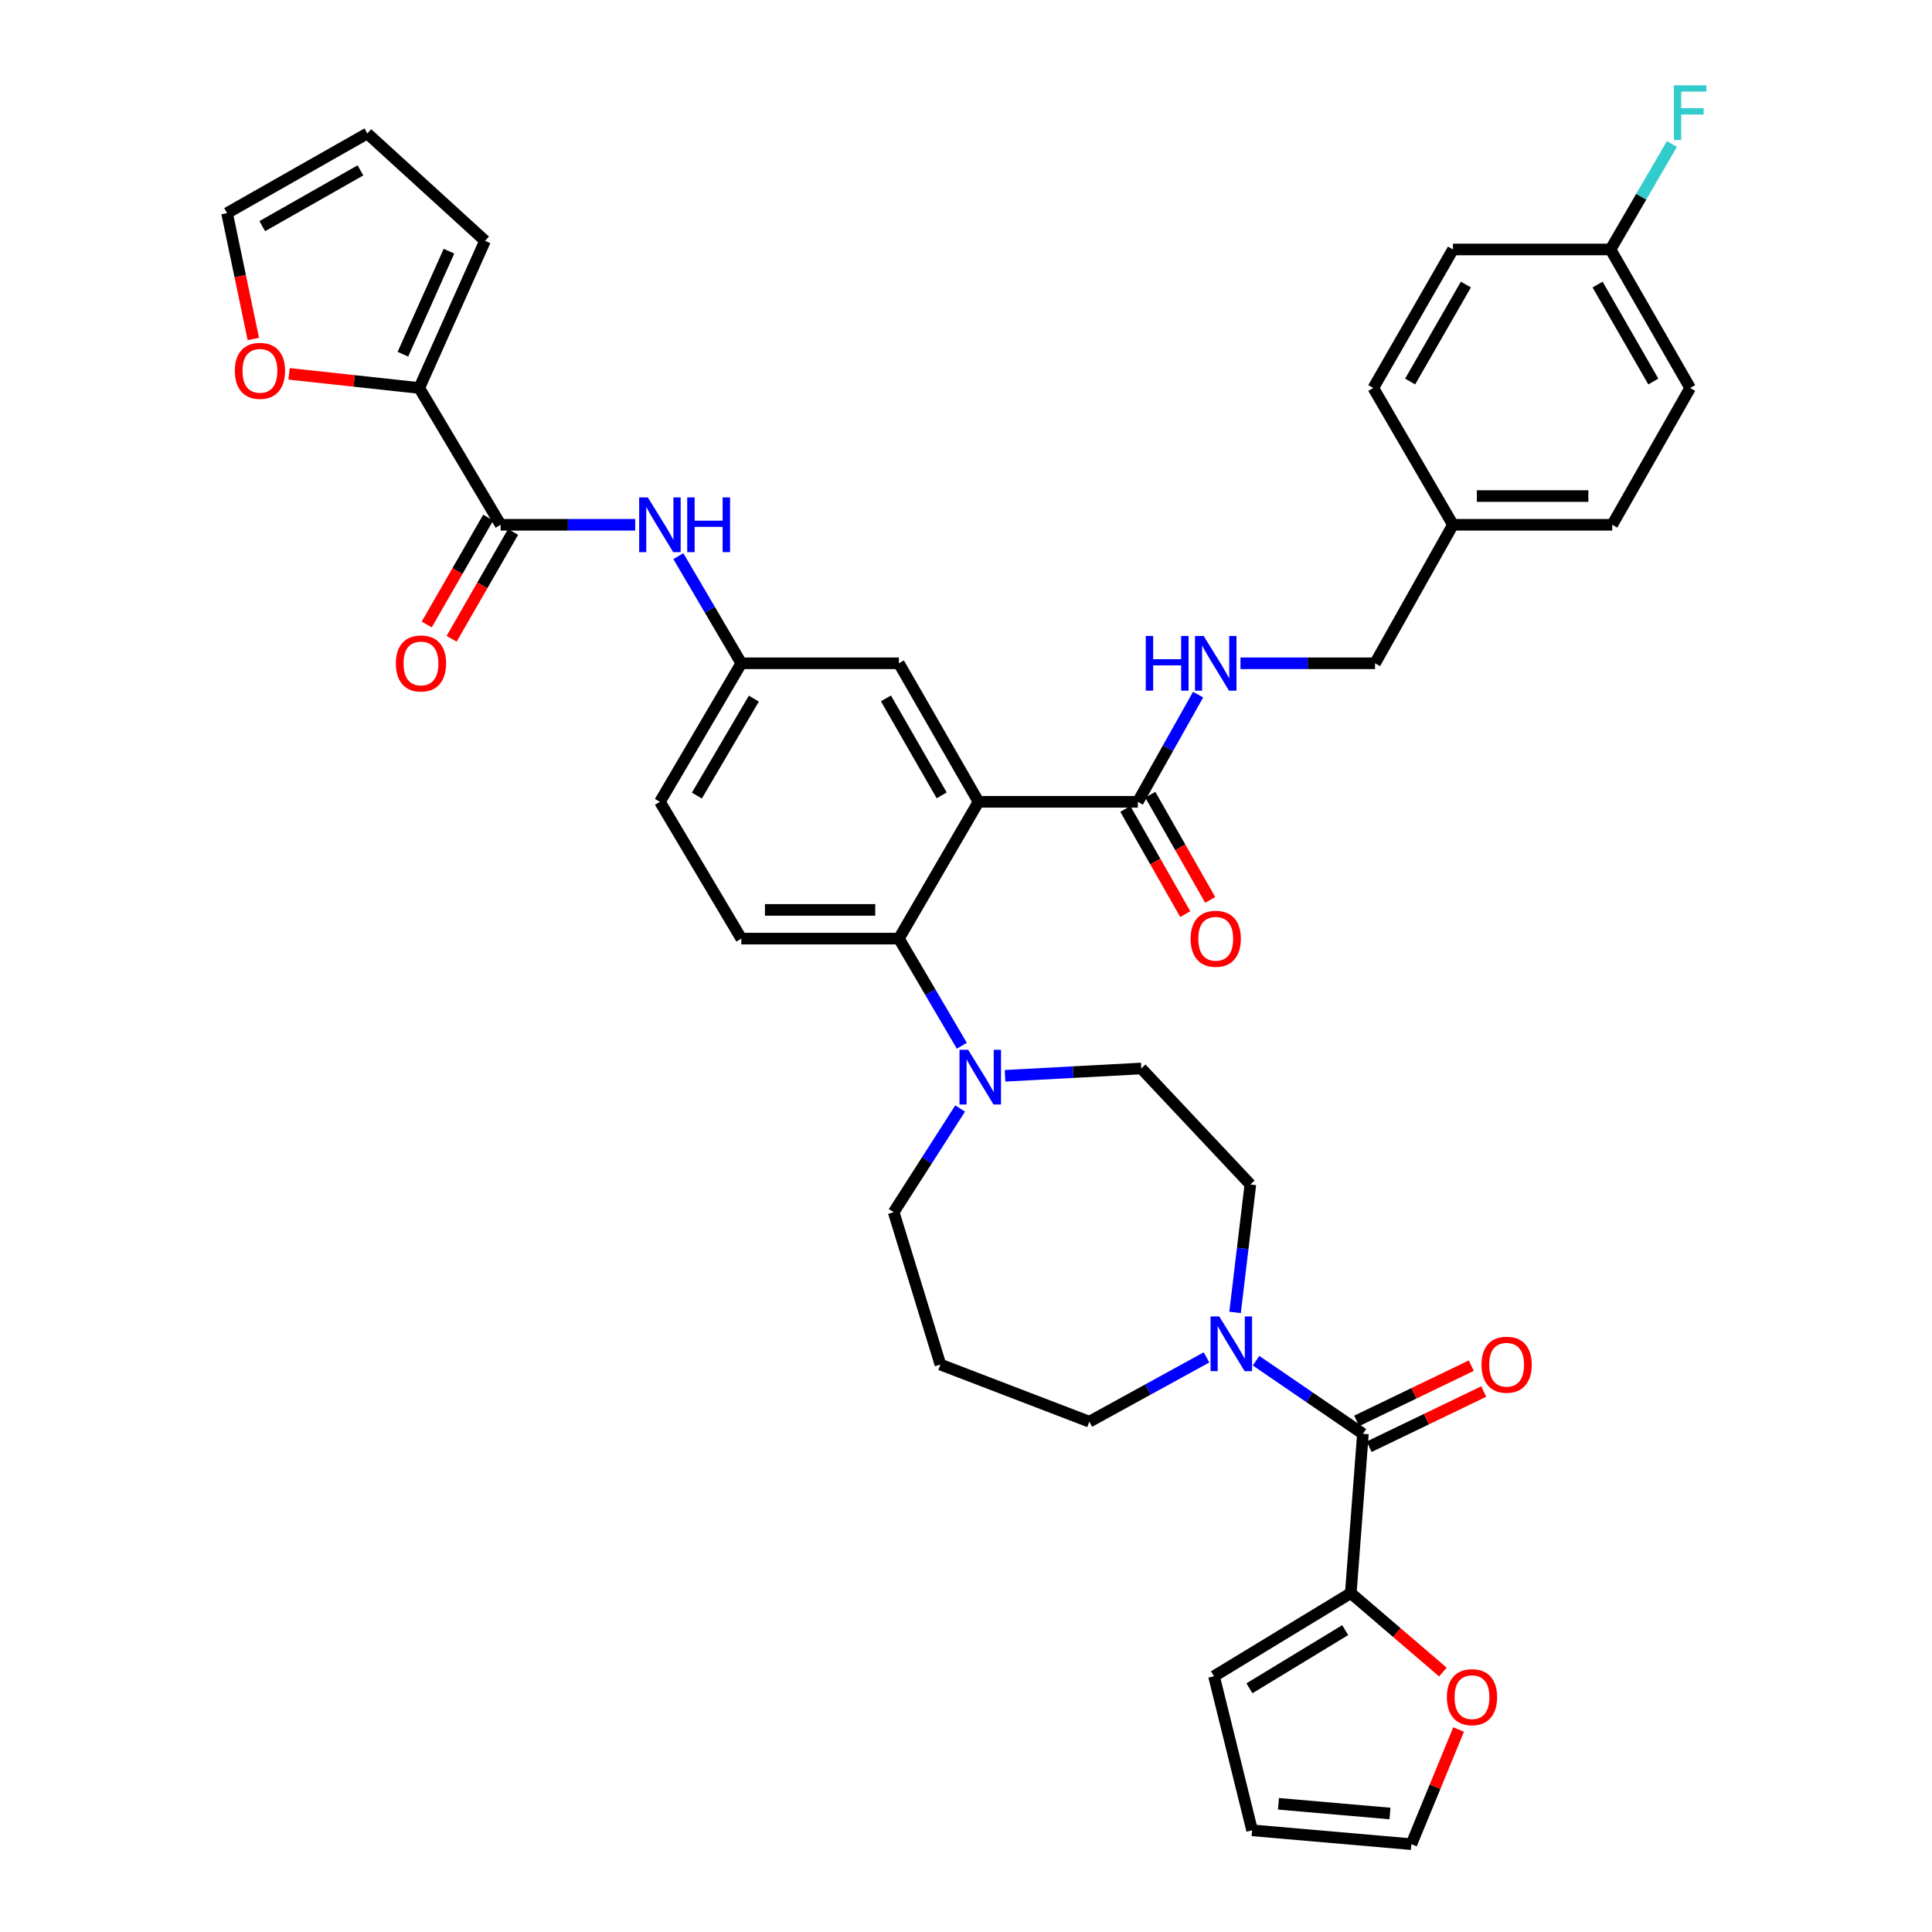 <?xml version='1.0' encoding='iso-8859-1'?>
<svg version='1.1' baseProfile='full'
              xmlns='http://www.w3.org/2000/svg'
                      xmlns:rdkit='http://www.rdkit.org/xml'
                      xmlns:xlink='http://www.w3.org/1999/xlink'
                  xml:space='preserve'
width='1000px' height='1000px' viewBox='0 0 1000 1000'>
<!-- END OF HEADER -->
<rect style='opacity:1.0;fill:#FFFFFF;stroke:none' width='1000' height='1000' x='0' y='0'> </rect>
<path class='bond-0' d='M 328.771,271.623 L 293.947,271.623' style='fill:none;fill-rule:evenodd;stroke:#0000FF;stroke-width:6px;stroke-linecap:butt;stroke-linejoin:miter;stroke-opacity:1' />
<path class='bond-0' d='M 293.947,271.623 L 259.124,271.623' style='fill:none;fill-rule:evenodd;stroke:#000000;stroke-width:6px;stroke-linecap:butt;stroke-linejoin:miter;stroke-opacity:1' />
<path class='bond-1' d='M 351.114,287.862 L 367.407,315.592' style='fill:none;fill-rule:evenodd;stroke:#0000FF;stroke-width:6px;stroke-linecap:butt;stroke-linejoin:miter;stroke-opacity:1' />
<path class='bond-1' d='M 367.407,315.592 L 383.7,343.322' style='fill:none;fill-rule:evenodd;stroke:#000000;stroke-width:6px;stroke-linecap:butt;stroke-linejoin:miter;stroke-opacity:1' />
<path class='bond-2' d='M 217.004,200.823 L 183.313,197.164' style='fill:none;fill-rule:evenodd;stroke:#000000;stroke-width:6px;stroke-linecap:butt;stroke-linejoin:miter;stroke-opacity:1' />
<path class='bond-2' d='M 183.313,197.164 L 149.622,193.504' style='fill:none;fill-rule:evenodd;stroke:#FF0000;stroke-width:6px;stroke-linecap:butt;stroke-linejoin:miter;stroke-opacity:1' />
<path class='bond-3' d='M 217.004,200.823 L 251.058,124.65' style='fill:none;fill-rule:evenodd;stroke:#000000;stroke-width:6px;stroke-linecap:butt;stroke-linejoin:miter;stroke-opacity:1' />
<path class='bond-3' d='M 208.546,183.333 L 232.384,130.011' style='fill:none;fill-rule:evenodd;stroke:#000000;stroke-width:6px;stroke-linecap:butt;stroke-linejoin:miter;stroke-opacity:1' />
<path class='bond-4' d='M 217.004,200.823 L 259.124,271.623' style='fill:none;fill-rule:evenodd;stroke:#000000;stroke-width:6px;stroke-linecap:butt;stroke-linejoin:miter;stroke-opacity:1' />
<path class='bond-5' d='M 252.683,267.919 L 236.781,295.575' style='fill:none;fill-rule:evenodd;stroke:#000000;stroke-width:6px;stroke-linecap:butt;stroke-linejoin:miter;stroke-opacity:1' />
<path class='bond-5' d='M 236.781,295.575 L 220.878,323.231' style='fill:none;fill-rule:evenodd;stroke:#FF0000;stroke-width:6px;stroke-linecap:butt;stroke-linejoin:miter;stroke-opacity:1' />
<path class='bond-5' d='M 265.565,275.327 L 249.663,302.982' style='fill:none;fill-rule:evenodd;stroke:#000000;stroke-width:6px;stroke-linecap:butt;stroke-linejoin:miter;stroke-opacity:1' />
<path class='bond-5' d='M 249.663,302.982 L 233.76,330.638' style='fill:none;fill-rule:evenodd;stroke:#FF0000;stroke-width:6px;stroke-linecap:butt;stroke-linejoin:miter;stroke-opacity:1' />
<path class='bond-6' d='M 131.124,175.463 L 124.325,142.887' style='fill:none;fill-rule:evenodd;stroke:#FF0000;stroke-width:6px;stroke-linecap:butt;stroke-linejoin:miter;stroke-opacity:1' />
<path class='bond-6' d='M 124.325,142.887 L 117.525,110.31' style='fill:none;fill-rule:evenodd;stroke:#000000;stroke-width:6px;stroke-linecap:butt;stroke-linejoin:miter;stroke-opacity:1' />
<path class='bond-7' d='M 699.169,824.595 L 723.003,845.023' style='fill:none;fill-rule:evenodd;stroke:#000000;stroke-width:6px;stroke-linecap:butt;stroke-linejoin:miter;stroke-opacity:1' />
<path class='bond-7' d='M 723.003,845.023 L 746.837,865.451' style='fill:none;fill-rule:evenodd;stroke:#FF0000;stroke-width:6px;stroke-linecap:butt;stroke-linejoin:miter;stroke-opacity:1' />
<path class='bond-8' d='M 699.169,824.595 L 628.369,867.615' style='fill:none;fill-rule:evenodd;stroke:#000000;stroke-width:6px;stroke-linecap:butt;stroke-linejoin:miter;stroke-opacity:1' />
<path class='bond-8' d='M 696.265,843.747 L 646.706,873.861' style='fill:none;fill-rule:evenodd;stroke:#000000;stroke-width:6px;stroke-linecap:butt;stroke-linejoin:miter;stroke-opacity:1' />
<path class='bond-9' d='M 699.169,824.595 L 705.443,742.139' style='fill:none;fill-rule:evenodd;stroke:#000000;stroke-width:6px;stroke-linecap:butt;stroke-linejoin:miter;stroke-opacity:1' />
<path class='bond-10' d='M 639.268,679.3 L 643.226,646.194' style='fill:none;fill-rule:evenodd;stroke:#0000FF;stroke-width:6px;stroke-linecap:butt;stroke-linejoin:miter;stroke-opacity:1' />
<path class='bond-10' d='M 643.226,646.194 L 647.184,613.088' style='fill:none;fill-rule:evenodd;stroke:#000000;stroke-width:6px;stroke-linecap:butt;stroke-linejoin:miter;stroke-opacity:1' />
<path class='bond-11' d='M 650.13,704.296 L 677.786,723.217' style='fill:none;fill-rule:evenodd;stroke:#0000FF;stroke-width:6px;stroke-linecap:butt;stroke-linejoin:miter;stroke-opacity:1' />
<path class='bond-11' d='M 677.786,723.217 L 705.443,742.139' style='fill:none;fill-rule:evenodd;stroke:#000000;stroke-width:6px;stroke-linecap:butt;stroke-linejoin:miter;stroke-opacity:1' />
<path class='bond-12' d='M 624.491,702.58 L 594.163,719.222' style='fill:none;fill-rule:evenodd;stroke:#0000FF;stroke-width:6px;stroke-linecap:butt;stroke-linejoin:miter;stroke-opacity:1' />
<path class='bond-12' d='M 594.163,719.222 L 563.836,735.865' style='fill:none;fill-rule:evenodd;stroke:#000000;stroke-width:6px;stroke-linecap:butt;stroke-linejoin:miter;stroke-opacity:1' />
<path class='bond-13' d='M 708.669,748.832 L 738.328,734.539' style='fill:none;fill-rule:evenodd;stroke:#000000;stroke-width:6px;stroke-linecap:butt;stroke-linejoin:miter;stroke-opacity:1' />
<path class='bond-13' d='M 738.328,734.539 L 767.987,720.246' style='fill:none;fill-rule:evenodd;stroke:#FF0000;stroke-width:6px;stroke-linecap:butt;stroke-linejoin:miter;stroke-opacity:1' />
<path class='bond-13' d='M 702.217,735.446 L 731.877,721.153' style='fill:none;fill-rule:evenodd;stroke:#000000;stroke-width:6px;stroke-linecap:butt;stroke-linejoin:miter;stroke-opacity:1' />
<path class='bond-13' d='M 731.877,721.153 L 761.536,706.86' style='fill:none;fill-rule:evenodd;stroke:#FF0000;stroke-width:6px;stroke-linecap:butt;stroke-linejoin:miter;stroke-opacity:1' />
<path class='bond-14' d='M 754.976,895.183 L 742.754,924.864' style='fill:none;fill-rule:evenodd;stroke:#FF0000;stroke-width:6px;stroke-linecap:butt;stroke-linejoin:miter;stroke-opacity:1' />
<path class='bond-14' d='M 742.754,924.864 L 730.532,954.545' style='fill:none;fill-rule:evenodd;stroke:#000000;stroke-width:6px;stroke-linecap:butt;stroke-linejoin:miter;stroke-opacity:1' />
<path class='bond-15' d='M 628.369,867.615 L 648.084,947.371' style='fill:none;fill-rule:evenodd;stroke:#000000;stroke-width:6px;stroke-linecap:butt;stroke-linejoin:miter;stroke-opacity:1' />
<path class='bond-16' d='M 462.565,627.428 L 486.762,706.293' style='fill:none;fill-rule:evenodd;stroke:#000000;stroke-width:6px;stroke-linecap:butt;stroke-linejoin:miter;stroke-opacity:1' />
<path class='bond-17' d='M 462.565,627.428 L 479.767,600.592' style='fill:none;fill-rule:evenodd;stroke:#000000;stroke-width:6px;stroke-linecap:butt;stroke-linejoin:miter;stroke-opacity:1' />
<path class='bond-17' d='M 479.767,600.592 L 496.969,573.756' style='fill:none;fill-rule:evenodd;stroke:#0000FF;stroke-width:6px;stroke-linecap:butt;stroke-linejoin:miter;stroke-opacity:1' />
<path class='bond-18' d='M 520.203,556.83 L 555.464,554.934' style='fill:none;fill-rule:evenodd;stroke:#0000FF;stroke-width:6px;stroke-linecap:butt;stroke-linejoin:miter;stroke-opacity:1' />
<path class='bond-18' d='M 555.464,554.934 L 590.724,553.038' style='fill:none;fill-rule:evenodd;stroke:#000000;stroke-width:6px;stroke-linecap:butt;stroke-linejoin:miter;stroke-opacity:1' />
<path class='bond-19' d='M 497.837,541.281 L 481.547,513.551' style='fill:none;fill-rule:evenodd;stroke:#0000FF;stroke-width:6px;stroke-linecap:butt;stroke-linejoin:miter;stroke-opacity:1' />
<path class='bond-19' d='M 481.547,513.551 L 465.257,485.821' style='fill:none;fill-rule:evenodd;stroke:#000000;stroke-width:6px;stroke-linecap:butt;stroke-linejoin:miter;stroke-opacity:1' />
<path class='bond-20' d='M 590.724,553.038 L 647.184,613.088' style='fill:none;fill-rule:evenodd;stroke:#000000;stroke-width:6px;stroke-linecap:butt;stroke-linejoin:miter;stroke-opacity:1' />
<path class='bond-21' d='M 582.477,418.699 L 597.982,445.92' style='fill:none;fill-rule:evenodd;stroke:#000000;stroke-width:6px;stroke-linecap:butt;stroke-linejoin:miter;stroke-opacity:1' />
<path class='bond-21' d='M 597.982,445.92 L 613.488,473.141' style='fill:none;fill-rule:evenodd;stroke:#FF0000;stroke-width:6px;stroke-linecap:butt;stroke-linejoin:miter;stroke-opacity:1' />
<path class='bond-21' d='M 595.389,411.344 L 610.894,438.565' style='fill:none;fill-rule:evenodd;stroke:#000000;stroke-width:6px;stroke-linecap:butt;stroke-linejoin:miter;stroke-opacity:1' />
<path class='bond-21' d='M 610.894,438.565 L 626.4,465.787' style='fill:none;fill-rule:evenodd;stroke:#FF0000;stroke-width:6px;stroke-linecap:butt;stroke-linejoin:miter;stroke-opacity:1' />
<path class='bond-22' d='M 588.933,415.022 L 604.536,387.28' style='fill:none;fill-rule:evenodd;stroke:#000000;stroke-width:6px;stroke-linecap:butt;stroke-linejoin:miter;stroke-opacity:1' />
<path class='bond-22' d='M 604.536,387.28 L 620.14,359.539' style='fill:none;fill-rule:evenodd;stroke:#0000FF;stroke-width:6px;stroke-linecap:butt;stroke-linejoin:miter;stroke-opacity:1' />
<path class='bond-23' d='M 588.933,415.022 L 506.476,415.022' style='fill:none;fill-rule:evenodd;stroke:#000000;stroke-width:6px;stroke-linecap:butt;stroke-linejoin:miter;stroke-opacity:1' />
<path class='bond-24' d='M 642.062,343.322 L 676.89,343.322' style='fill:none;fill-rule:evenodd;stroke:#0000FF;stroke-width:6px;stroke-linecap:butt;stroke-linejoin:miter;stroke-opacity:1' />
<path class='bond-24' d='M 676.89,343.322 L 711.717,343.322' style='fill:none;fill-rule:evenodd;stroke:#000000;stroke-width:6px;stroke-linecap:butt;stroke-linejoin:miter;stroke-opacity:1' />
<path class='bond-25' d='M 874.822,200.823 L 833.602,129.124' style='fill:none;fill-rule:evenodd;stroke:#000000;stroke-width:6px;stroke-linecap:butt;stroke-linejoin:miter;stroke-opacity:1' />
<path class='bond-25' d='M 855.756,197.475 L 826.902,147.285' style='fill:none;fill-rule:evenodd;stroke:#000000;stroke-width:6px;stroke-linecap:butt;stroke-linejoin:miter;stroke-opacity:1' />
<path class='bond-26' d='M 874.822,200.823 L 834.494,271.623' style='fill:none;fill-rule:evenodd;stroke:#000000;stroke-width:6px;stroke-linecap:butt;stroke-linejoin:miter;stroke-opacity:1' />
<path class='bond-27' d='M 833.602,129.124 L 752.045,129.124' style='fill:none;fill-rule:evenodd;stroke:#000000;stroke-width:6px;stroke-linecap:butt;stroke-linejoin:miter;stroke-opacity:1' />
<path class='bond-28' d='M 833.602,129.124 L 849.494,101.829' style='fill:none;fill-rule:evenodd;stroke:#000000;stroke-width:6px;stroke-linecap:butt;stroke-linejoin:miter;stroke-opacity:1' />
<path class='bond-28' d='M 849.494,101.829 L 865.385,74.533' style='fill:none;fill-rule:evenodd;stroke:#33CCCC;stroke-width:6px;stroke-linecap:butt;stroke-linejoin:miter;stroke-opacity:1' />
<path class='bond-29' d='M 506.476,415.022 L 465.257,343.322' style='fill:none;fill-rule:evenodd;stroke:#000000;stroke-width:6px;stroke-linecap:butt;stroke-linejoin:miter;stroke-opacity:1' />
<path class='bond-29' d='M 487.411,411.673 L 458.557,361.483' style='fill:none;fill-rule:evenodd;stroke:#000000;stroke-width:6px;stroke-linecap:butt;stroke-linejoin:miter;stroke-opacity:1' />
<path class='bond-30' d='M 506.476,415.022 L 465.257,485.821' style='fill:none;fill-rule:evenodd;stroke:#000000;stroke-width:6px;stroke-linecap:butt;stroke-linejoin:miter;stroke-opacity:1' />
<path class='bond-31' d='M 465.257,343.322 L 383.7,343.322' style='fill:none;fill-rule:evenodd;stroke:#000000;stroke-width:6px;stroke-linecap:butt;stroke-linejoin:miter;stroke-opacity:1' />
<path class='bond-32' d='M 465.257,485.821 L 383.7,485.821' style='fill:none;fill-rule:evenodd;stroke:#000000;stroke-width:6px;stroke-linecap:butt;stroke-linejoin:miter;stroke-opacity:1' />
<path class='bond-32' d='M 453.023,470.961 L 395.934,470.961' style='fill:none;fill-rule:evenodd;stroke:#000000;stroke-width:6px;stroke-linecap:butt;stroke-linejoin:miter;stroke-opacity:1' />
<path class='bond-33' d='M 383.7,343.322 L 341.572,415.022' style='fill:none;fill-rule:evenodd;stroke:#000000;stroke-width:6px;stroke-linecap:butt;stroke-linejoin:miter;stroke-opacity:1' />
<path class='bond-33' d='M 390.193,361.605 L 360.703,411.795' style='fill:none;fill-rule:evenodd;stroke:#000000;stroke-width:6px;stroke-linecap:butt;stroke-linejoin:miter;stroke-opacity:1' />
<path class='bond-34' d='M 383.7,485.821 L 341.572,415.022' style='fill:none;fill-rule:evenodd;stroke:#000000;stroke-width:6px;stroke-linecap:butt;stroke-linejoin:miter;stroke-opacity:1' />
<path class='bond-35' d='M 752.045,129.124 L 710.817,200.823' style='fill:none;fill-rule:evenodd;stroke:#000000;stroke-width:6px;stroke-linecap:butt;stroke-linejoin:miter;stroke-opacity:1' />
<path class='bond-35' d='M 758.743,147.286 L 729.884,197.476' style='fill:none;fill-rule:evenodd;stroke:#000000;stroke-width:6px;stroke-linecap:butt;stroke-linejoin:miter;stroke-opacity:1' />
<path class='bond-36' d='M 710.817,200.823 L 752.045,271.623' style='fill:none;fill-rule:evenodd;stroke:#000000;stroke-width:6px;stroke-linecap:butt;stroke-linejoin:miter;stroke-opacity:1' />
<path class='bond-37' d='M 752.045,271.623 L 834.494,271.623' style='fill:none;fill-rule:evenodd;stroke:#000000;stroke-width:6px;stroke-linecap:butt;stroke-linejoin:miter;stroke-opacity:1' />
<path class='bond-37' d='M 764.413,256.763 L 822.126,256.763' style='fill:none;fill-rule:evenodd;stroke:#000000;stroke-width:6px;stroke-linecap:butt;stroke-linejoin:miter;stroke-opacity:1' />
<path class='bond-38' d='M 752.045,271.623 L 711.717,343.322' style='fill:none;fill-rule:evenodd;stroke:#000000;stroke-width:6px;stroke-linecap:butt;stroke-linejoin:miter;stroke-opacity:1' />
<path class='bond-39' d='M 486.762,706.293 L 563.836,735.865' style='fill:none;fill-rule:evenodd;stroke:#000000;stroke-width:6px;stroke-linecap:butt;stroke-linejoin:miter;stroke-opacity:1' />
<path class='bond-40' d='M 730.532,954.545 L 648.084,947.371' style='fill:none;fill-rule:evenodd;stroke:#000000;stroke-width:6px;stroke-linecap:butt;stroke-linejoin:miter;stroke-opacity:1' />
<path class='bond-40' d='M 719.453,938.665 L 661.739,933.643' style='fill:none;fill-rule:evenodd;stroke:#000000;stroke-width:6px;stroke-linecap:butt;stroke-linejoin:miter;stroke-opacity:1' />
<path class='bond-41' d='M 251.058,124.65 L 190.116,69.082' style='fill:none;fill-rule:evenodd;stroke:#000000;stroke-width:6px;stroke-linecap:butt;stroke-linejoin:miter;stroke-opacity:1' />
<path class='bond-42' d='M 117.525,110.31 L 190.116,69.082' style='fill:none;fill-rule:evenodd;stroke:#000000;stroke-width:6px;stroke-linecap:butt;stroke-linejoin:miter;stroke-opacity:1' />
<path class='bond-42' d='M 135.753,117.047 L 186.566,88.187' style='fill:none;fill-rule:evenodd;stroke:#000000;stroke-width:6px;stroke-linecap:butt;stroke-linejoin:miter;stroke-opacity:1' />
<path  class='atom-0' d='M 335.312 257.463
L 344.592 272.463
Q 345.512 273.943, 346.992 276.623
Q 348.472 279.303, 348.552 279.463
L 348.552 257.463
L 352.312 257.463
L 352.312 285.783
L 348.432 285.783
L 338.472 269.383
Q 337.312 267.463, 336.072 265.263
Q 334.872 263.063, 334.512 262.383
L 334.512 285.783
L 330.832 285.783
L 330.832 257.463
L 335.312 257.463
' fill='#0000FF'/>
<path  class='atom-0' d='M 355.712 257.463
L 359.552 257.463
L 359.552 269.503
L 374.032 269.503
L 374.032 257.463
L 377.872 257.463
L 377.872 285.783
L 374.032 285.783
L 374.032 272.703
L 359.552 272.703
L 359.552 285.783
L 355.712 285.783
L 355.712 257.463
' fill='#0000FF'/>
<path  class='atom-3' d='M 204.896 343.402
Q 204.896 336.602, 208.256 332.802
Q 211.616 329.002, 217.896 329.002
Q 224.176 329.002, 227.536 332.802
Q 230.896 336.602, 230.896 343.402
Q 230.896 350.282, 227.496 354.202
Q 224.096 358.082, 217.896 358.082
Q 211.656 358.082, 208.256 354.202
Q 204.896 350.322, 204.896 343.402
M 217.896 354.882
Q 222.216 354.882, 224.536 352.002
Q 226.896 349.082, 226.896 343.402
Q 226.896 337.842, 224.536 335.042
Q 222.216 332.202, 217.896 332.202
Q 213.576 332.202, 211.216 335.002
Q 208.896 337.802, 208.896 343.402
Q 208.896 349.122, 211.216 352.002
Q 213.576 354.882, 217.896 354.882
' fill='#FF0000'/>
<path  class='atom-4' d='M 121.548 191.946
Q 121.548 185.146, 124.908 181.346
Q 128.268 177.546, 134.548 177.546
Q 140.828 177.546, 144.188 181.346
Q 147.548 185.146, 147.548 191.946
Q 147.548 198.826, 144.148 202.746
Q 140.748 206.626, 134.548 206.626
Q 128.308 206.626, 124.908 202.746
Q 121.548 198.866, 121.548 191.946
M 134.548 203.426
Q 138.868 203.426, 141.188 200.546
Q 143.548 197.626, 143.548 191.946
Q 143.548 186.386, 141.188 183.586
Q 138.868 180.746, 134.548 180.746
Q 130.228 180.746, 127.868 183.546
Q 125.548 186.346, 125.548 191.946
Q 125.548 197.666, 127.868 200.546
Q 130.228 203.426, 134.548 203.426
' fill='#FF0000'/>
<path  class='atom-6' d='M 631.067 681.376
L 640.347 696.376
Q 641.267 697.856, 642.747 700.536
Q 644.227 703.216, 644.307 703.376
L 644.307 681.376
L 648.067 681.376
L 648.067 709.696
L 644.187 709.696
L 634.227 693.296
Q 633.067 691.376, 631.827 689.176
Q 630.627 686.976, 630.267 686.296
L 630.267 709.696
L 626.587 709.696
L 626.587 681.376
L 631.067 681.376
' fill='#0000FF'/>
<path  class='atom-8' d='M 766.825 706.373
Q 766.825 699.573, 770.185 695.773
Q 773.545 691.973, 779.825 691.973
Q 786.105 691.973, 789.465 695.773
Q 792.825 699.573, 792.825 706.373
Q 792.825 713.253, 789.425 717.173
Q 786.025 721.053, 779.825 721.053
Q 773.585 721.053, 770.185 717.173
Q 766.825 713.293, 766.825 706.373
M 779.825 717.853
Q 784.145 717.853, 786.465 714.973
Q 788.825 712.053, 788.825 706.373
Q 788.825 700.813, 786.465 698.013
Q 784.145 695.173, 779.825 695.173
Q 775.505 695.173, 773.145 697.973
Q 770.825 700.773, 770.825 706.373
Q 770.825 712.093, 773.145 714.973
Q 775.505 717.853, 779.825 717.853
' fill='#FF0000'/>
<path  class='atom-9' d='M 748.903 878.443
Q 748.903 871.643, 752.263 867.843
Q 755.623 864.043, 761.903 864.043
Q 768.183 864.043, 771.543 867.843
Q 774.903 871.643, 774.903 878.443
Q 774.903 885.323, 771.503 889.243
Q 768.103 893.123, 761.903 893.123
Q 755.663 893.123, 752.263 889.243
Q 748.903 885.363, 748.903 878.443
M 761.903 889.923
Q 766.223 889.923, 768.543 887.043
Q 770.903 884.123, 770.903 878.443
Q 770.903 872.883, 768.543 870.083
Q 766.223 867.243, 761.903 867.243
Q 757.583 867.243, 755.223 870.043
Q 752.903 872.843, 752.903 878.443
Q 752.903 884.163, 755.223 887.043
Q 757.583 889.923, 761.903 889.923
' fill='#FF0000'/>
<path  class='atom-12' d='M 501.116 543.36
L 510.396 558.36
Q 511.316 559.84, 512.796 562.52
Q 514.276 565.2, 514.356 565.36
L 514.356 543.36
L 518.116 543.36
L 518.116 571.68
L 514.236 571.68
L 504.276 555.28
Q 503.116 553.36, 501.876 551.16
Q 500.676 548.96, 500.316 548.28
L 500.316 571.68
L 496.636 571.68
L 496.636 543.36
L 501.116 543.36
' fill='#0000FF'/>
<path  class='atom-15' d='M 616.261 485.901
Q 616.261 479.101, 619.621 475.301
Q 622.981 471.501, 629.261 471.501
Q 635.541 471.501, 638.901 475.301
Q 642.261 479.101, 642.261 485.901
Q 642.261 492.781, 638.861 496.701
Q 635.461 500.581, 629.261 500.581
Q 623.021 500.581, 619.621 496.701
Q 616.261 492.821, 616.261 485.901
M 629.261 497.381
Q 633.581 497.381, 635.901 494.501
Q 638.261 491.581, 638.261 485.901
Q 638.261 480.341, 635.901 477.541
Q 633.581 474.701, 629.261 474.701
Q 624.941 474.701, 622.581 477.501
Q 620.261 480.301, 620.261 485.901
Q 620.261 491.621, 622.581 494.501
Q 624.941 497.381, 629.261 497.381
' fill='#FF0000'/>
<path  class='atom-16' d='M 593.041 329.162
L 596.881 329.162
L 596.881 341.202
L 611.361 341.202
L 611.361 329.162
L 615.201 329.162
L 615.201 357.482
L 611.361 357.482
L 611.361 344.402
L 596.881 344.402
L 596.881 357.482
L 593.041 357.482
L 593.041 329.162
' fill='#0000FF'/>
<path  class='atom-16' d='M 623.001 329.162
L 632.281 344.162
Q 633.201 345.642, 634.681 348.322
Q 636.161 351.002, 636.241 351.162
L 636.241 329.162
L 640.001 329.162
L 640.001 357.482
L 636.121 357.482
L 626.161 341.082
Q 625.001 339.162, 623.761 336.962
Q 622.561 334.762, 622.201 334.082
L 622.201 357.482
L 618.521 357.482
L 618.521 329.162
L 623.001 329.162
' fill='#0000FF'/>
<path  class='atom-30' d='M 866.402 44.165
L 883.242 44.165
L 883.242 47.405
L 870.202 47.405
L 870.202 56.005
L 881.802 56.005
L 881.802 59.285
L 870.202 59.285
L 870.202 72.485
L 866.402 72.485
L 866.402 44.165
' fill='#33CCCC'/>
</svg>
